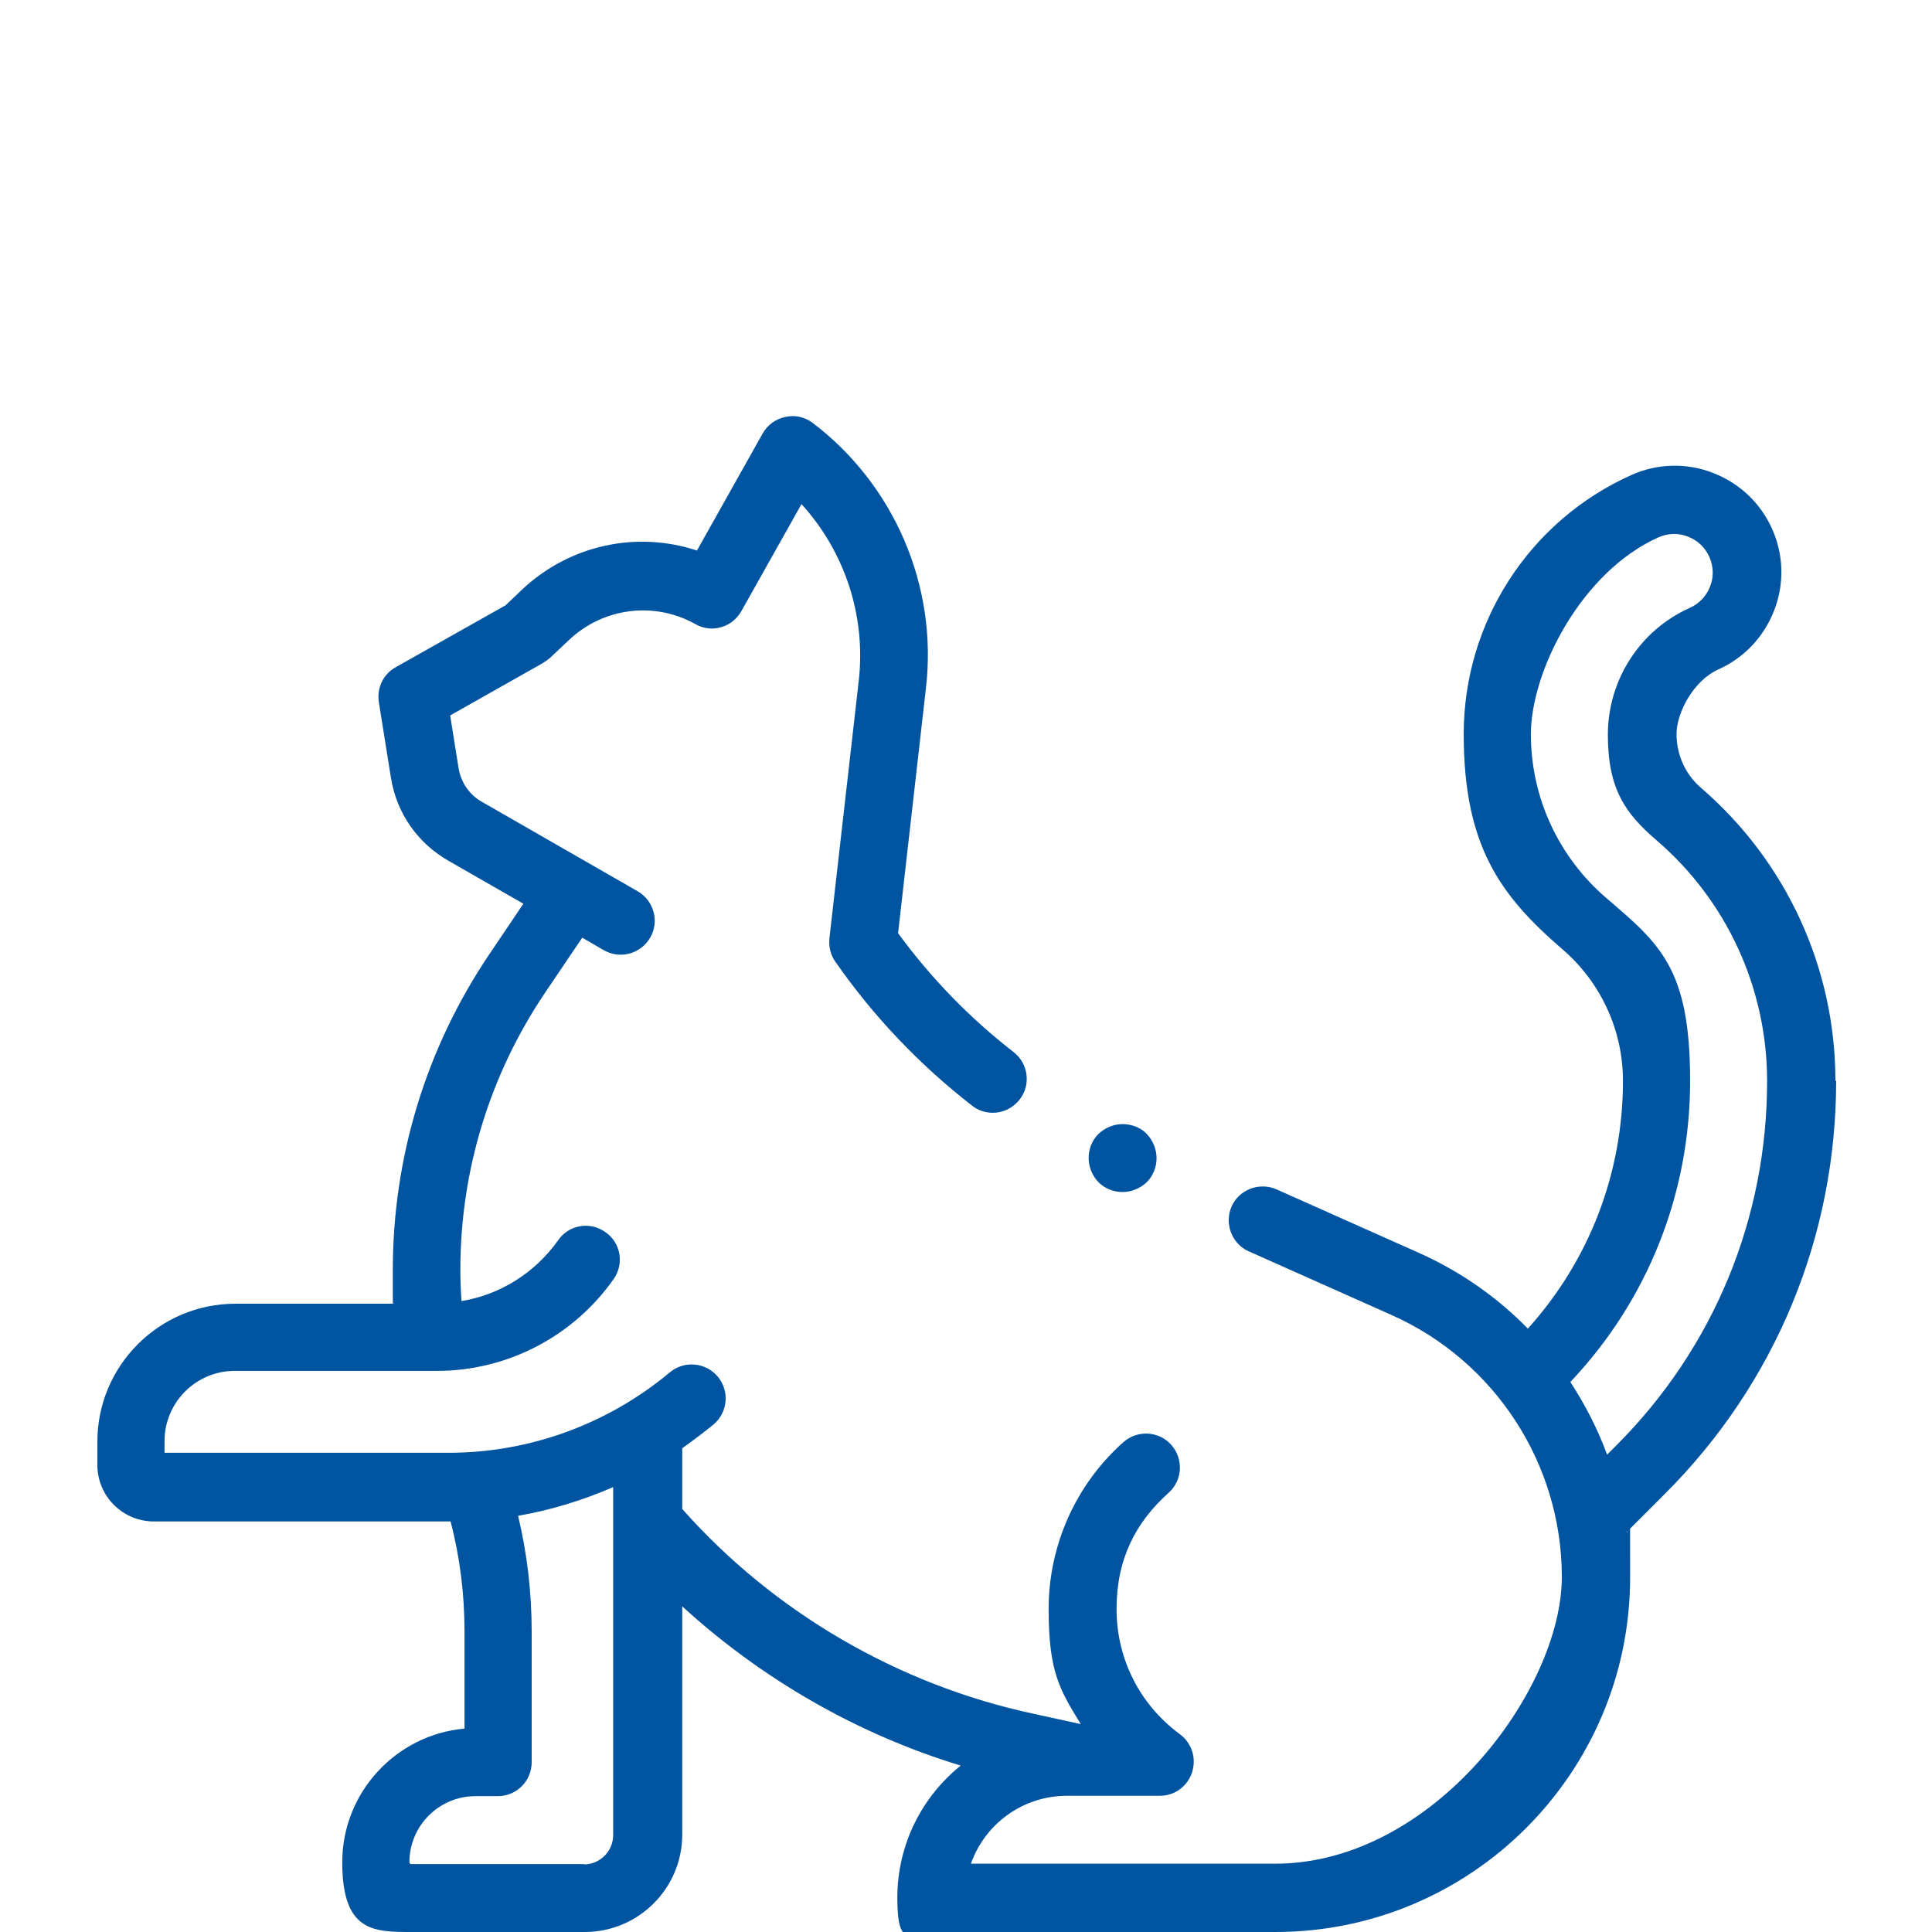 <?xml version="1.0" encoding="UTF-8"?> <svg xmlns="http://www.w3.org/2000/svg" id="Capa_1" version="1.1" viewBox="0 0 512 512"><defs><style> .st0 { fill: #0054a0; } </style></defs><path class="st0" d="M486.4,286.4c0-29.9-13-58.1-35.6-77.6-4.2-3.6-6.5-8.8-6.5-14.3s4.4-14.1,11.1-17.1c6.9-3.1,12.1-8.7,14.8-15.7s2.5-14.7-.6-21.6c-3.1-6.9-8.7-12.1-15.7-14.8-7-2.7-14.7-2.5-21.6.6-27,12.1-44.4,39-44.4,68.6s9.6,42.8,26.2,57.1c10.1,8.7,16,21.4,16,34.8,0,24.5-8.9,47.6-25.2,65.7-8.1-8.3-17.8-15.1-28.7-20l-37.9-16.9c-4.5-2-9.9,0-11.9,4.5-2,4.5,0,9.9,4.5,11.9l37.9,16.9c27.4,12.2,45.1,39.5,45.1,69.4s-34.1,76-76,76h-80.6c3.7-10.5,13.7-18,25.5-18h24.6c3.9,0,7.3-2.5,8.5-6.2,1.2-3.7,0-7.7-3.2-10.1-10.7-7.9-16.8-20-16.8-33.2s5-22.9,13.8-30.8c3.7-3.3,4-9,.7-12.7-3.3-3.7-9-4-12.7-.7-12.6,11.2-19.8,27.3-19.8,44.2s3,21.4,8.5,30.5l-12.8-2.8c-35.7-7.7-68.6-26.9-92.8-54.2v-16.1c2.8-2,5.6-4.1,8.3-6.3,3.8-3.2,4.3-8.9,1.1-12.7-3.2-3.8-8.9-4.3-12.7-1.1-16.4,13.7-37.2,21.3-58.5,21.3H43.6v-3.1c0-10.2,8.3-18.6,18.6-18.6h53.6c18.6,0,36.1-9.1,46.8-24.3,2.9-4.1,1.9-9.7-2.2-12.5-4.1-2.9-9.7-1.9-12.5,2.2-6.1,8.6-15.3,14.4-25.6,16.1-.2-2.8-.3-5.5-.3-8.3,0-26.3,7.8-51.7,22.5-73.5l9.8-14.5,5.7,3.3c4.3,2.5,9.8,1,12.3-3.3,2.5-4.3,1-9.8-3.3-12.3l-41.1-23.6s0,0,0,0c-3.5-1.9-5.8-5.3-6.4-9.2l-2.2-13.8,24.6-13.9c.6-.4,1.2-.8,1.8-1.3l5.1-4.8c9.1-8.6,22.6-10.3,33.5-4.2,2.1,1.2,4.5,1.5,6.8.8,2.3-.6,4.2-2.2,5.4-4.3l15.9-28.3c11.4,12.5,17.1,29.5,15.2,46.6l-7.8,68.5c-.2,2.2.3,4.4,1.6,6.2,10.1,14.5,22.3,27.3,36.2,38.1,1.6,1.3,3.6,1.9,5.5,1.9,2.7,0,5.3-1.2,7.1-3.5,3.1-3.9,2.3-9.6-1.6-12.6-11.6-9-21.9-19.6-30.6-31.5l7.4-65.1c3.1-26.9-8.4-53.7-30-70.1-2.1-1.6-4.7-2.2-7.3-1.6-2.5.5-4.7,2.1-6,4.4l-17.4,31c-16-5.3-33.8-1.5-46.4,10.4l-4.3,4.1-29.1,16.4c-3.3,1.8-5.1,5.5-4.5,9.3l3.2,20c1.5,9.4,7.1,17.4,15.4,22.1l19.7,11.3-9.1,13.5c-16.7,24.8-25.5,53.7-25.5,83.6s0,5.9.3,8.9h-42c-20.2,0-36.6,16.4-36.6,36.6v6.1c0,8.3,6.7,15,15,15h78.1c.2,0,.3,0,.5,0,2.5,9.5,3.7,19.3,3.7,29.1v25.8c-18.1,1.6-32.4,16.9-32.4,35.4s8.3,18.5,18.5,18.5h45.8c14.2,0,25.8-11.6,25.8-25.8v-60.5c21.1,19.3,46.5,33.9,73.8,42.2-10.3,8.3-16.8,20.9-16.8,35.1s4,9,9,9h91.2c51.9,0,94-42.2,94-94s-.3-8.1-.8-12.1l10.1-10.1c29.2-29.2,45.3-68.1,45.3-109.4h0ZM154.8,494h-45.8c-.3,0-.5-.2-.5-.5,0-9.7,7.9-17.5,17.5-17.5h5.9c5,0,9-4,9-9v-34.6c0-10.4-1.2-20.7-3.6-30.7,8.7-1.5,17.1-4.1,25.2-7.6v92.2c0,4.3-3.5,7.8-7.8,7.8h0ZM416.2,366.2c20.5-21.7,31.7-49.9,31.7-79.8s-8.1-36.3-22.2-48.4c-12.7-10.9-20-26.7-20-43.4s13.3-43,33.8-52.2c2.5-1.1,5.3-1.2,7.8-.2,2.6,1,4.6,2.9,5.7,5.4,1.1,2.5,1.2,5.3.2,7.8-1,2.6-2.9,4.6-5.4,5.7-13.2,5.9-21.7,19.1-21.7,33.6s4.7,20.9,12.8,27.9c18.7,16,29.4,39.3,29.4,63.9,0,36.5-14.2,70.8-40,96.6l-2.4,2.4c-2.5-6.8-5.8-13.2-9.7-19.2Z"></path><path class="st0" d="M297.5,315.9c2.4,0,4.7-1,6.4-2.6,1.7-1.7,2.6-4,2.6-6.4s-1-4.7-2.6-6.4-4-2.6-6.4-2.6-4.7,1-6.4,2.6c-1.7,1.7-2.6,4-2.6,6.4s1,4.7,2.6,6.4c1.7,1.7,4,2.6,6.4,2.6Z"></path></svg> 